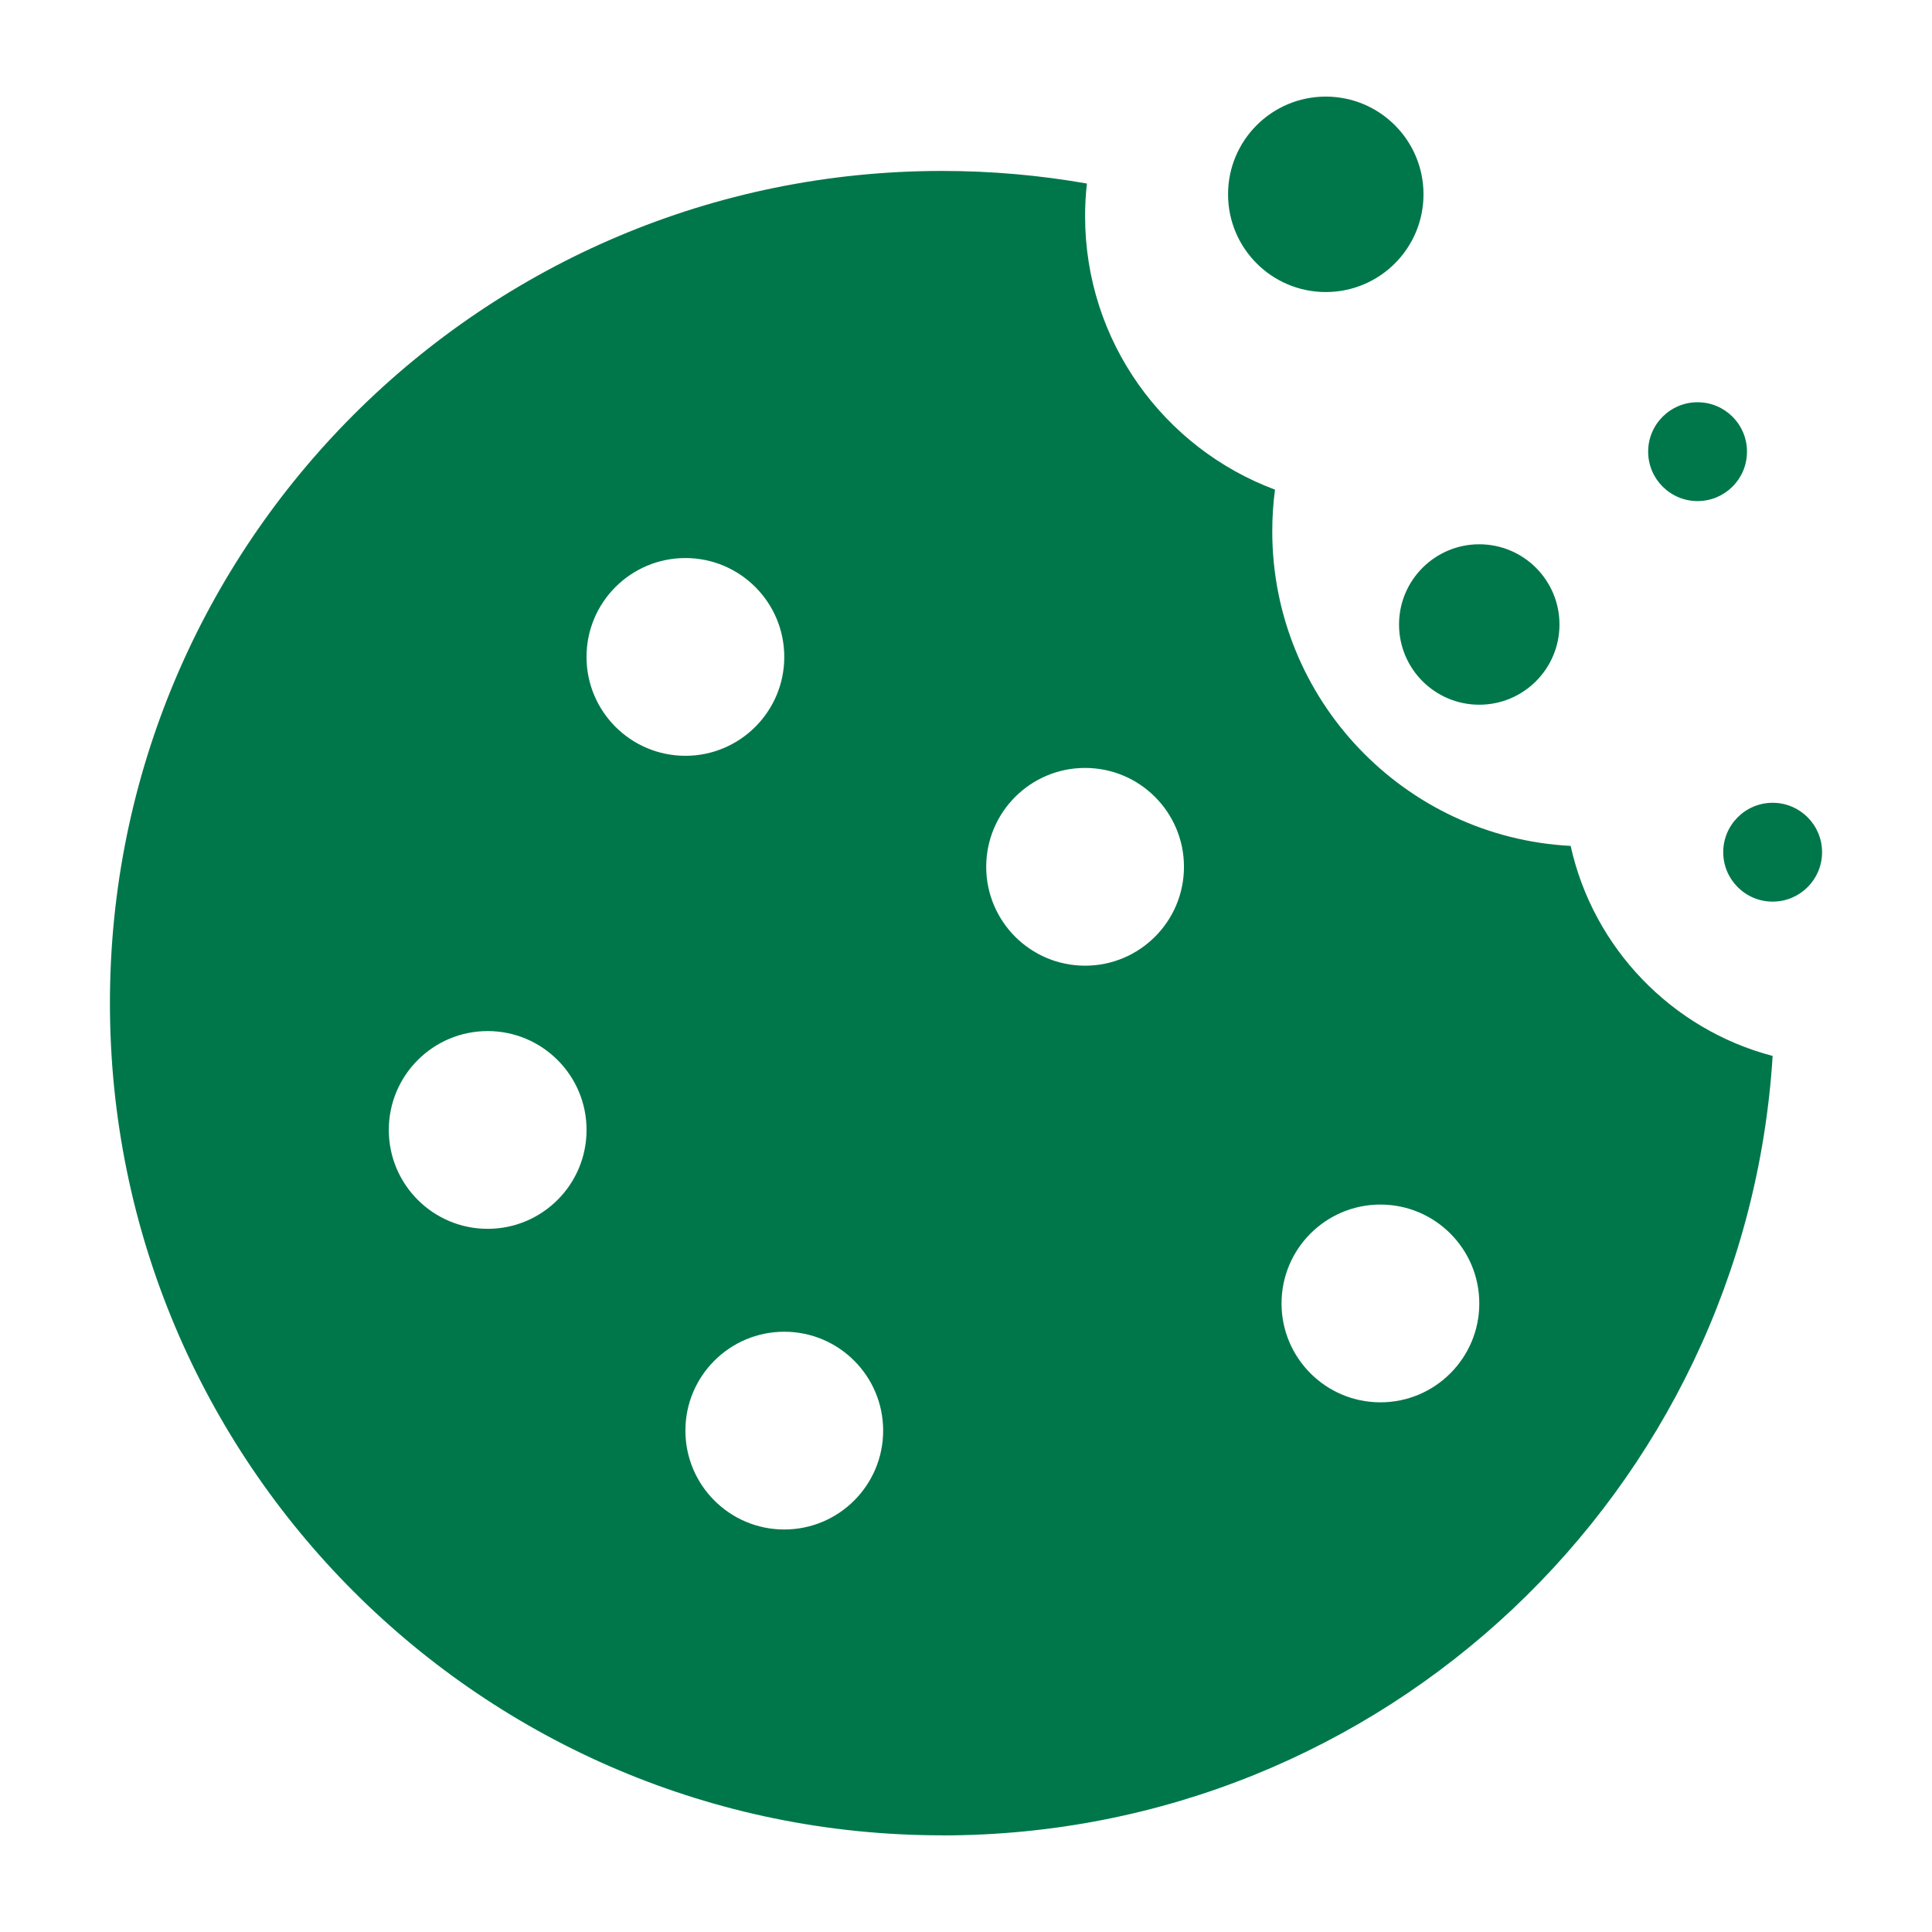 <?xml version="1.0" encoding="UTF-8"?>
<svg id="Layer_1" data-name="Layer 1" xmlns="http://www.w3.org/2000/svg" viewBox="0 0 500 500">
  <defs>
    <style>
      .cls-1 {
        fill: #00774b;
      }
    </style>
  </defs>
  <path class="cls-1" d="M126.21,266.84c14.13,0,25.59,11.46,25.59,25.59s-11.46,25.59-25.59,25.59-25.59-11.46-25.59-25.59,11.46-25.59,25.59-25.59h0ZM177.38,144.42c14.13,0,25.59,11.46,25.59,25.59s-11.46,25.59-25.59,25.59-25.59-11.46-25.59-25.59,11.46-25.59,25.59-25.59h0ZM228.56,370.24c0,14.13-11.46,25.59-25.59,25.59s-25.59-11.46-25.59-25.59,11.46-25.59,25.59-25.59,25.59,11.46,25.59,25.59h0ZM280.82,198.74c14.13,0,25.59,11.46,25.59,25.59s-11.46,25.59-25.59,25.59-25.59-11.46-25.59-25.59,11.46-25.59,25.59-25.59h0ZM357.25,311.74c14.13,0,25.59,11.46,25.59,25.59s-11.46,25.59-25.59,25.59-25.59-11.46-25.59-25.59,11.46-25.59,25.59-25.59h0ZM243.83,475c114.36,0,207.88-89.13,214.93-201.72-26.08-6.86-46.41-27.88-52.28-54.36-43.03-2.25-77.22-37.84-77.22-81.43,0-3.65.24-7.25.71-10.77-28.7-10.69-49.15-38.34-49.15-70.77,0-2.86.16-5.67.47-8.45-12.17-2.14-24.69-3.26-37.47-3.26-118.95,0-215.37,96.43-215.37,215.37s96.43,215.37,215.37,215.37h0Z"/>
  <path class="cls-1" d="M439.33,129.68c7.07,0,12.79-5.73,12.79-12.79s-5.73-12.79-12.79-12.79-12.79,5.73-12.79,12.79,5.73,12.79,12.79,12.79h0Z"/>
  <path class="cls-1" d="M382.83,182.38c11.47,0,20.76-9.3,20.76-20.76s-9.3-20.76-20.76-20.76-20.76,9.3-20.76,20.76,9.29,20.76,20.76,20.76h0Z"/>
  <path class="cls-1" d="M471.55,220.55c0-7.07-5.73-12.79-12.79-12.79s-12.79,5.73-12.79,12.79,5.73,12.79,12.79,12.79,12.79-5.73,12.79-12.79h0Z"/>
  <path class="cls-1" d="M343.11,25c-13.97,0-25.29,11.32-25.29,25.29s11.32,25.29,25.29,25.29,25.29-11.32,25.29-25.29-11.32-25.29-25.29-25.29h0Z"/>
</svg>